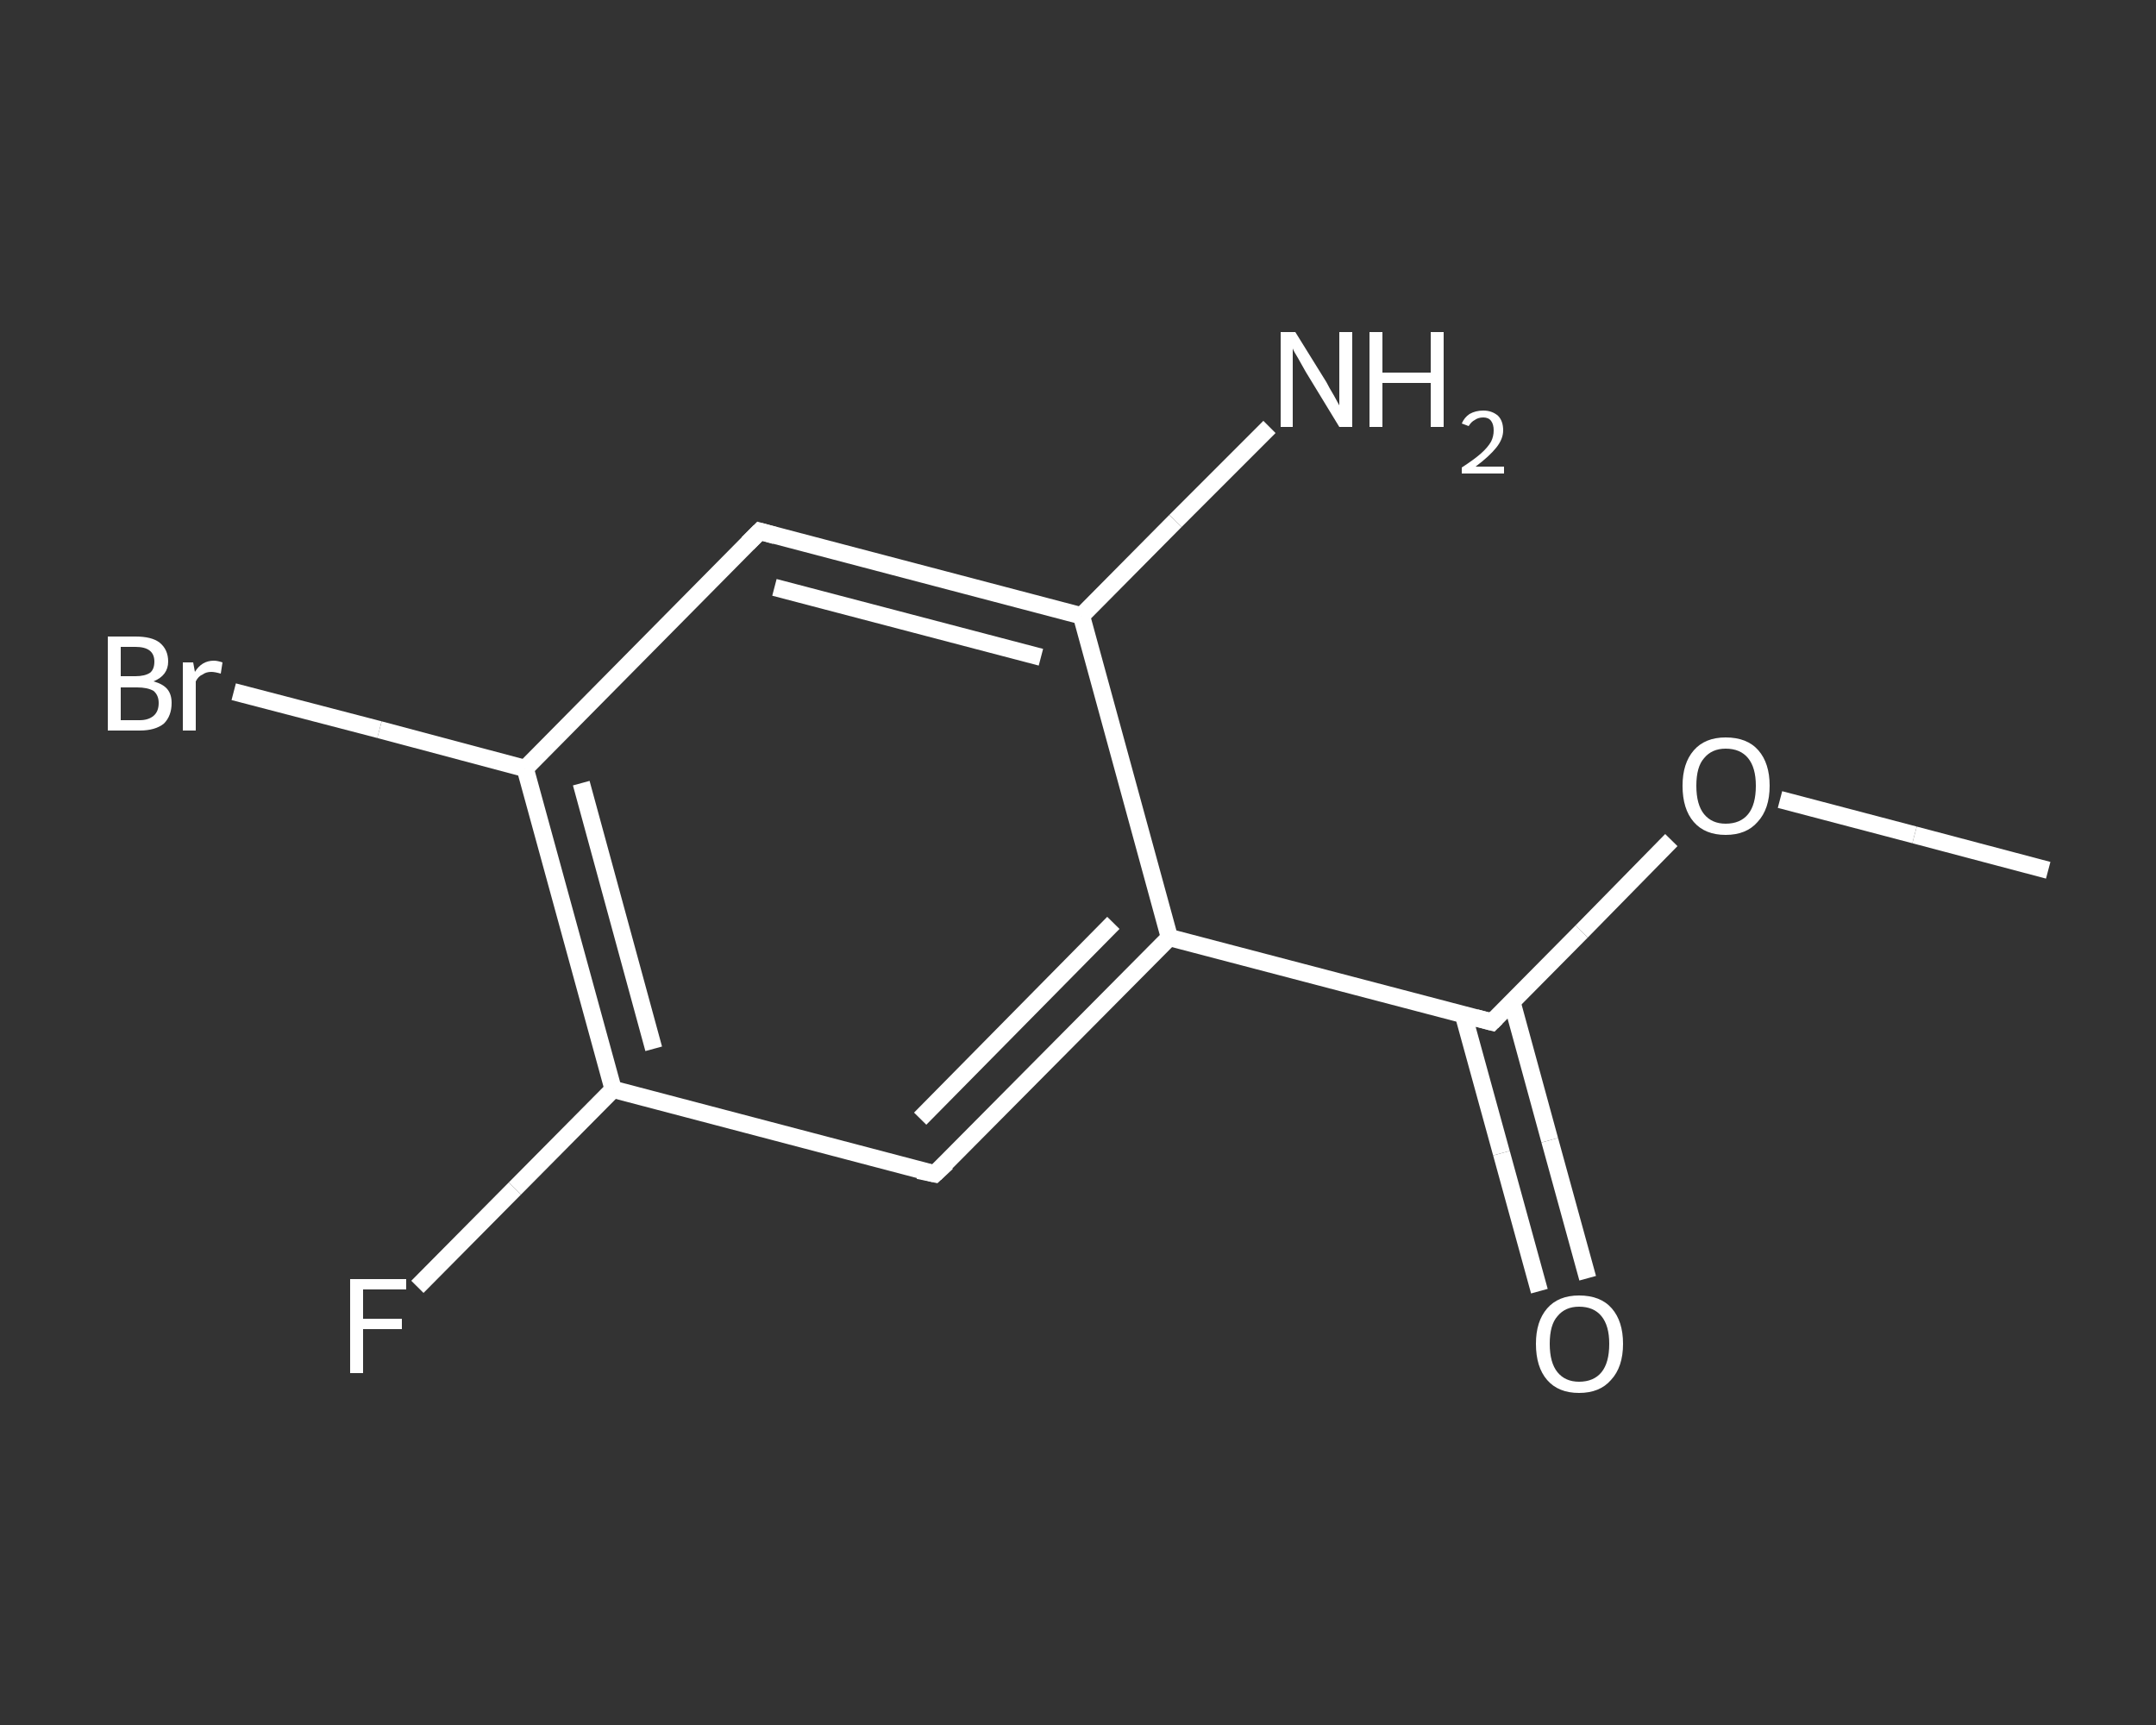 <?xml version='1.0' encoding='iso-8859-1'?>
<svg version='1.1' baseProfile='full'
              xmlns='http://www.w3.org/2000/svg'
                      xmlns:rdkit='http://www.rdkit.org/xml'
                      xmlns:xlink='http://www.w3.org/1999/xlink'
                  xml:space='preserve'
width='250px' height='200px' viewBox='0 0 250 200'>
<rect x="0" y="0" width="250" height="200" fill="#333333" stroke="none"/>
<!-- END OF HEADER -->
<rect style='opacity:1.0;fill:transparent;stroke:none' width='250.0' height='200.0' x='0.0' y='0.0'> </rect>
<path class='bond-0 atom-0 atom-1' d='M 237.5,100.9 L 222.0,96.8' style='fill:none;fill-rule:evenodd;stroke:#FFFFFF;stroke-width:2.0px;stroke-linecap:butt;stroke-linejoin:miter;stroke-opacity:1' />
<path class='bond-0 atom-0 atom-1' d='M 222.0,96.8 L 206.4,92.7' style='fill:none;fill-rule:evenodd;stroke:#FFFFFF;stroke-width:2.0px;stroke-linecap:butt;stroke-linejoin:miter;stroke-opacity:1' />
<path class='bond-1 atom-1 atom-2' d='M 193.8,97.4 L 183.4,108.0' style='fill:none;fill-rule:evenodd;stroke:#FFFFFF;stroke-width:2.0px;stroke-linecap:butt;stroke-linejoin:miter;stroke-opacity:1' />
<path class='bond-1 atom-1 atom-2' d='M 183.4,108.0 L 173.0,118.5' style='fill:none;fill-rule:evenodd;stroke:#FFFFFF;stroke-width:2.0px;stroke-linecap:butt;stroke-linejoin:miter;stroke-opacity:1' />
<path class='bond-2 atom-2 atom-3' d='M 169.7,117.7 L 174.1,133.7' style='fill:none;fill-rule:evenodd;stroke:#FFFFFF;stroke-width:2.0px;stroke-linecap:butt;stroke-linejoin:miter;stroke-opacity:1' />
<path class='bond-2 atom-2 atom-3' d='M 174.1,133.7 L 178.5,149.7' style='fill:none;fill-rule:evenodd;stroke:#FFFFFF;stroke-width:2.0px;stroke-linecap:butt;stroke-linejoin:miter;stroke-opacity:1' />
<path class='bond-2 atom-2 atom-3' d='M 175.3,116.1 L 179.7,132.2' style='fill:none;fill-rule:evenodd;stroke:#FFFFFF;stroke-width:2.0px;stroke-linecap:butt;stroke-linejoin:miter;stroke-opacity:1' />
<path class='bond-2 atom-2 atom-3' d='M 179.7,132.2 L 184.1,148.2' style='fill:none;fill-rule:evenodd;stroke:#FFFFFF;stroke-width:2.0px;stroke-linecap:butt;stroke-linejoin:miter;stroke-opacity:1' />
<path class='bond-3 atom-2 atom-4' d='M 173.0,118.5 L 135.6,108.7' style='fill:none;fill-rule:evenodd;stroke:#FFFFFF;stroke-width:2.0px;stroke-linecap:butt;stroke-linejoin:miter;stroke-opacity:1' />
<path class='bond-4 atom-4 atom-5' d='M 135.6,108.7 L 108.4,136.1' style='fill:none;fill-rule:evenodd;stroke:#FFFFFF;stroke-width:2.0px;stroke-linecap:butt;stroke-linejoin:miter;stroke-opacity:1' />
<path class='bond-4 atom-4 atom-5' d='M 129.1,107.0 L 106.7,129.7' style='fill:none;fill-rule:evenodd;stroke:#FFFFFF;stroke-width:2.0px;stroke-linecap:butt;stroke-linejoin:miter;stroke-opacity:1' />
<path class='bond-5 atom-5 atom-6' d='M 108.4,136.1 L 71.1,126.3' style='fill:none;fill-rule:evenodd;stroke:#FFFFFF;stroke-width:2.0px;stroke-linecap:butt;stroke-linejoin:miter;stroke-opacity:1' />
<path class='bond-6 atom-6 atom-7' d='M 71.1,126.3 L 59.7,137.8' style='fill:none;fill-rule:evenodd;stroke:#FFFFFF;stroke-width:2.0px;stroke-linecap:butt;stroke-linejoin:miter;stroke-opacity:1' />
<path class='bond-6 atom-6 atom-7' d='M 59.7,137.8 L 48.4,149.2' style='fill:none;fill-rule:evenodd;stroke:#FFFFFF;stroke-width:2.0px;stroke-linecap:butt;stroke-linejoin:miter;stroke-opacity:1' />
<path class='bond-7 atom-6 atom-8' d='M 71.1,126.3 L 60.9,89.1' style='fill:none;fill-rule:evenodd;stroke:#FFFFFF;stroke-width:2.0px;stroke-linecap:butt;stroke-linejoin:miter;stroke-opacity:1' />
<path class='bond-7 atom-6 atom-8' d='M 75.8,121.6 L 67.4,90.8' style='fill:none;fill-rule:evenodd;stroke:#FFFFFF;stroke-width:2.0px;stroke-linecap:butt;stroke-linejoin:miter;stroke-opacity:1' />
<path class='bond-8 atom-8 atom-9' d='M 60.9,89.1 L 44.0,84.6' style='fill:none;fill-rule:evenodd;stroke:#FFFFFF;stroke-width:2.0px;stroke-linecap:butt;stroke-linejoin:miter;stroke-opacity:1' />
<path class='bond-8 atom-8 atom-9' d='M 44.0,84.6 L 27.1,80.2' style='fill:none;fill-rule:evenodd;stroke:#FFFFFF;stroke-width:2.0px;stroke-linecap:butt;stroke-linejoin:miter;stroke-opacity:1' />
<path class='bond-9 atom-8 atom-10' d='M 60.9,89.1 L 88.1,61.6' style='fill:none;fill-rule:evenodd;stroke:#FFFFFF;stroke-width:2.0px;stroke-linecap:butt;stroke-linejoin:miter;stroke-opacity:1' />
<path class='bond-10 atom-10 atom-11' d='M 88.1,61.6 L 125.4,71.4' style='fill:none;fill-rule:evenodd;stroke:#FFFFFF;stroke-width:2.0px;stroke-linecap:butt;stroke-linejoin:miter;stroke-opacity:1' />
<path class='bond-10 atom-10 atom-11' d='M 89.8,68.1 L 120.7,76.2' style='fill:none;fill-rule:evenodd;stroke:#FFFFFF;stroke-width:2.0px;stroke-linecap:butt;stroke-linejoin:miter;stroke-opacity:1' />
<path class='bond-11 atom-11 atom-12' d='M 125.4,71.4 L 136.3,60.4' style='fill:none;fill-rule:evenodd;stroke:#FFFFFF;stroke-width:2.0px;stroke-linecap:butt;stroke-linejoin:miter;stroke-opacity:1' />
<path class='bond-11 atom-11 atom-12' d='M 136.3,60.4 L 147.2,49.5' style='fill:none;fill-rule:evenodd;stroke:#FFFFFF;stroke-width:2.0px;stroke-linecap:butt;stroke-linejoin:miter;stroke-opacity:1' />
<path class='bond-12 atom-11 atom-4' d='M 125.4,71.4 L 135.6,108.7' style='fill:none;fill-rule:evenodd;stroke:#FFFFFF;stroke-width:2.0px;stroke-linecap:butt;stroke-linejoin:miter;stroke-opacity:1' />
<path d='M 173.5,118.0 L 173.0,118.5 L 171.1,118.0' style='fill:none;stroke:#FFFFFF;stroke-width:2.0px;stroke-linecap:butt;stroke-linejoin:miter;stroke-opacity:1;' />
<path d='M 109.8,134.8 L 108.4,136.1 L 106.5,135.7' style='fill:none;stroke:#FFFFFF;stroke-width:2.0px;stroke-linecap:butt;stroke-linejoin:miter;stroke-opacity:1;' />
<path d='M 86.7,63.0 L 88.1,61.6 L 89.9,62.1' style='fill:none;stroke:#FFFFFF;stroke-width:2.0px;stroke-linecap:butt;stroke-linejoin:miter;stroke-opacity:1;' />
<path class='atom-1' d='M 195.1 91.1
Q 195.1 88.5, 196.4 87.0
Q 197.7 85.5, 200.1 85.5
Q 202.6 85.5, 203.9 87.0
Q 205.2 88.5, 205.2 91.1
Q 205.2 93.8, 203.8 95.3
Q 202.5 96.8, 200.1 96.8
Q 197.7 96.8, 196.4 95.3
Q 195.1 93.8, 195.1 91.1
M 200.1 95.5
Q 201.8 95.5, 202.7 94.4
Q 203.6 93.3, 203.6 91.1
Q 203.6 89.0, 202.7 87.9
Q 201.8 86.8, 200.1 86.8
Q 198.5 86.8, 197.6 87.9
Q 196.7 88.9, 196.7 91.1
Q 196.7 93.3, 197.6 94.4
Q 198.5 95.5, 200.1 95.5
' fill='#FFFFFF'/>
<path class='atom-3' d='M 178.1 155.8
Q 178.1 153.2, 179.4 151.7
Q 180.7 150.2, 183.1 150.2
Q 185.6 150.2, 186.9 151.7
Q 188.2 153.2, 188.2 155.8
Q 188.2 158.5, 186.8 160.0
Q 185.5 161.5, 183.1 161.5
Q 180.7 161.5, 179.4 160.0
Q 178.1 158.5, 178.1 155.8
M 183.1 160.2
Q 184.8 160.2, 185.7 159.1
Q 186.6 158.0, 186.6 155.8
Q 186.6 153.7, 185.7 152.6
Q 184.8 151.5, 183.1 151.5
Q 181.5 151.5, 180.6 152.6
Q 179.7 153.6, 179.7 155.8
Q 179.7 158.0, 180.6 159.1
Q 181.5 160.2, 183.1 160.2
' fill='#FFFFFF'/>
<path class='atom-7' d='M 40.6 148.3
L 47.1 148.3
L 47.1 149.5
L 42.1 149.5
L 42.1 152.9
L 46.6 152.9
L 46.6 154.1
L 42.1 154.1
L 42.1 159.2
L 40.6 159.2
L 40.6 148.3
' fill='#FFFFFF'/>
<path class='atom-9' d='M 17.8 79.0
Q 18.9 79.3, 19.4 79.9
Q 19.9 80.5, 19.9 81.5
Q 19.9 83.0, 19.0 83.9
Q 18.0 84.7, 16.2 84.7
L 12.5 84.7
L 12.5 73.8
L 15.7 73.8
Q 17.6 73.8, 18.5 74.5
Q 19.5 75.3, 19.5 76.7
Q 19.5 78.3, 17.8 79.0
M 14.0 75.0
L 14.0 78.4
L 15.7 78.4
Q 16.8 78.4, 17.4 78.0
Q 17.9 77.6, 17.9 76.7
Q 17.9 75.0, 15.7 75.0
L 14.0 75.0
M 16.2 83.5
Q 17.2 83.5, 17.8 83.0
Q 18.4 82.5, 18.4 81.5
Q 18.4 80.6, 17.8 80.1
Q 17.1 79.7, 15.9 79.7
L 14.0 79.7
L 14.0 83.5
L 16.2 83.5
' fill='#FFFFFF'/>
<path class='atom-9' d='M 22.4 76.8
L 22.6 77.9
Q 23.4 76.6, 24.8 76.6
Q 25.2 76.6, 25.8 76.8
L 25.6 78.1
Q 24.9 77.9, 24.5 77.9
Q 23.9 77.9, 23.5 78.2
Q 23.0 78.4, 22.7 79.0
L 22.7 84.7
L 21.2 84.7
L 21.2 76.8
L 22.4 76.8
' fill='#FFFFFF'/>
<path class='atom-12' d='M 150.2 38.5
L 153.8 44.3
Q 154.1 44.9, 154.7 45.9
Q 155.3 47.0, 155.3 47.0
L 155.3 38.5
L 156.8 38.5
L 156.8 49.5
L 155.3 49.5
L 151.4 43.1
Q 151.0 42.4, 150.5 41.5
Q 150.0 40.7, 149.9 40.4
L 149.9 49.5
L 148.5 49.5
L 148.5 38.5
L 150.2 38.5
' fill='#FFFFFF'/>
<path class='atom-12' d='M 158.8 38.5
L 160.3 38.5
L 160.3 43.2
L 165.9 43.2
L 165.9 38.5
L 167.4 38.5
L 167.4 49.5
L 165.9 49.5
L 165.9 44.4
L 160.3 44.4
L 160.3 49.5
L 158.8 49.5
L 158.8 38.5
' fill='#FFFFFF'/>
<path class='atom-12' d='M 169.5 49.1
Q 169.8 48.4, 170.4 48.0
Q 171.1 47.6, 172.0 47.6
Q 173.0 47.6, 173.7 48.2
Q 174.3 48.8, 174.3 49.9
Q 174.3 50.9, 173.5 51.9
Q 172.7 52.9, 171.1 54.1
L 174.4 54.1
L 174.4 54.9
L 169.5 54.9
L 169.5 54.2
Q 170.9 53.3, 171.7 52.6
Q 172.5 51.9, 172.9 51.2
Q 173.2 50.6, 173.2 49.9
Q 173.2 49.2, 172.9 48.8
Q 172.6 48.4, 172.0 48.4
Q 171.4 48.4, 171.0 48.7
Q 170.6 48.9, 170.3 49.4
L 169.5 49.1
' fill='#FFFFFF'/>
</svg>
